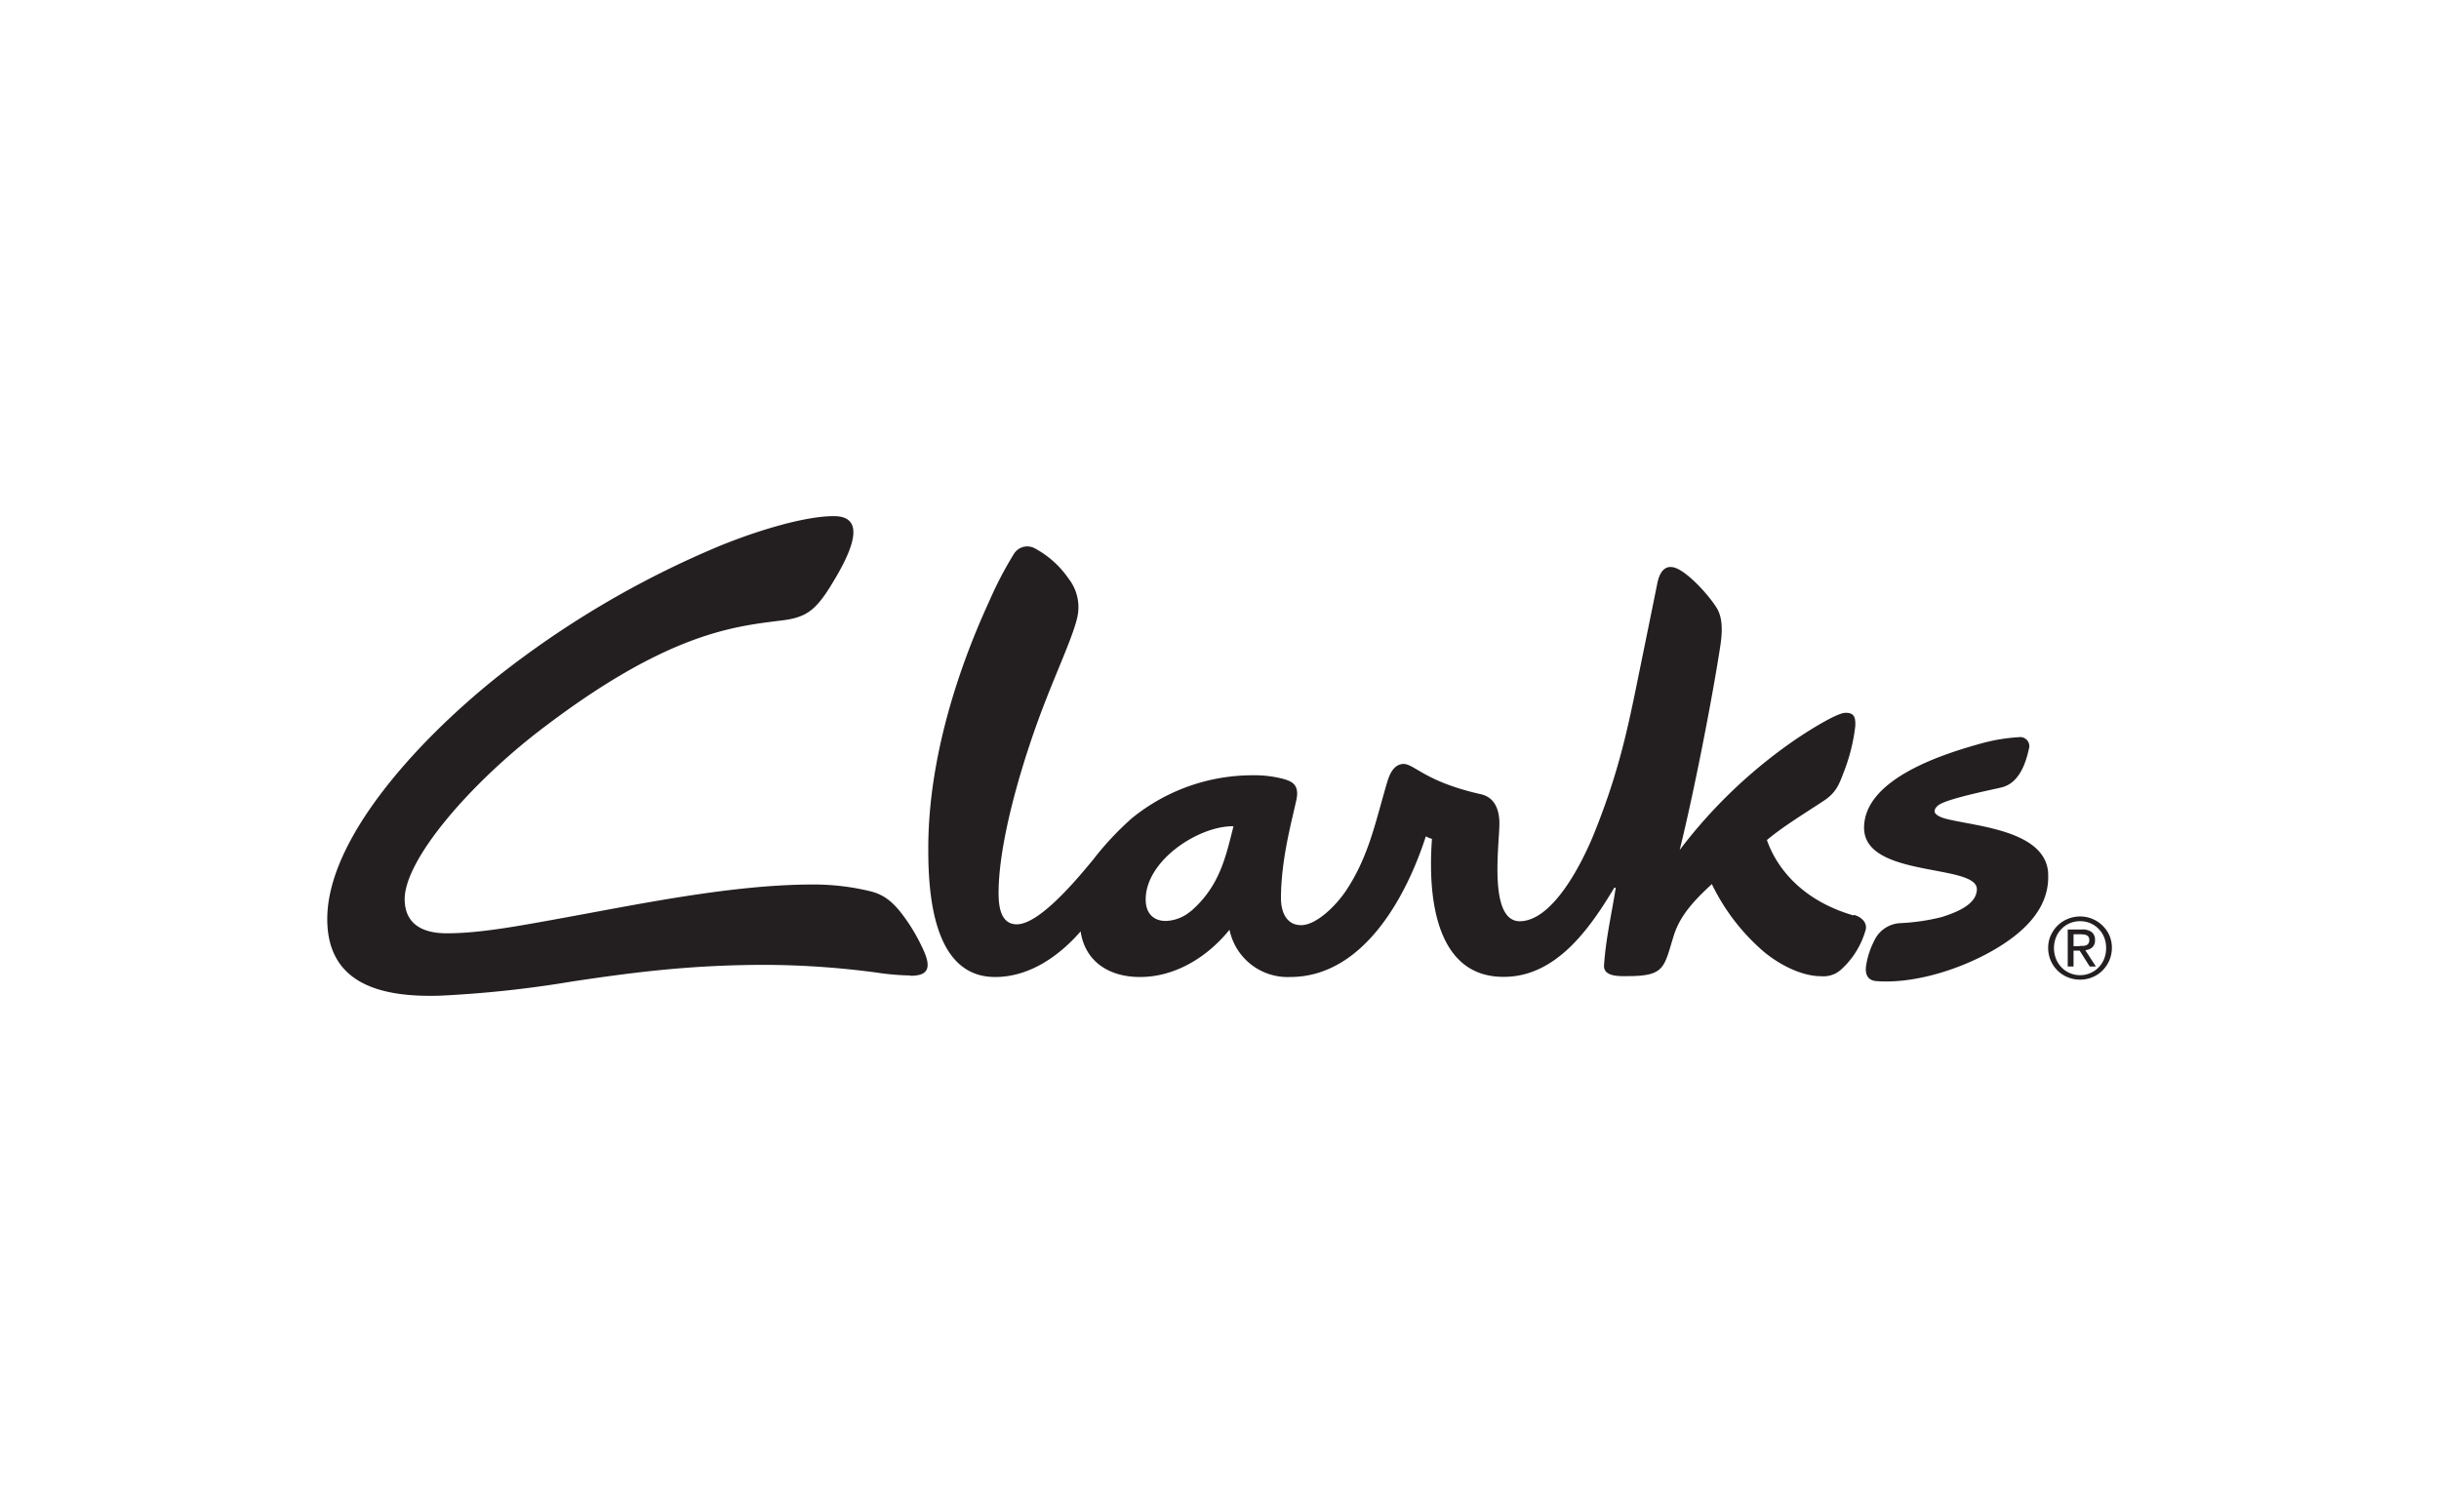 <svg xmlns="http://www.w3.org/2000/svg" viewBox="0 0 500 310"><defs><style>.cls-1{fill:#231f20;}</style></defs><g id="Clarks"><g id="g10"><g id="g12"><path id="path14" class="cls-1" d="M244.09,186.82a8.29,8.29,0,0,1-5.1,2c-2.21,0-4.11-1.23-4.12-4.42,0-7.95,10.8-15.09,18-15-1.58,6.25-2.82,12.32-8.79,17.47m135.9.82c-10.36-3-15.69-9.53-17.76-15.46,3.39-2.84,7.6-5.36,11.73-8.1,2.4-1.6,3.06-3.23,4-5.76a37.69,37.69,0,0,0,2.39-9.51c.05-1.57-.07-2.78-2.07-2.71s-8.62,4.39-10.25,5.51a102.71,102.71,0,0,0-23.68,22.61c3.05-12.34,6.53-30.53,8-39.77.48-3,1.28-7-.37-9.79-1.27-2.11-4.84-6.27-7.64-7.87s-4.07.29-4.57,2.73c-1.8,8.9-2.81,13.8-4.29,21.08-2.11,10.35-4,18.59-8.65,30.17-2.64,6.53-8.57,18-15.25,18.06-6.52,0-4.18-15.78-4.19-20.05,0-1.52-.25-5.22-3.83-6-12-2.7-13.82-6.6-16.2-6.17-1.48.26-2.34,1.61-2.94,3.6-2.39,8-3.71,15.11-8.38,22.21-2.18,3.3-6.2,7.19-9.27,7.21s-4.16-2.76-4.16-5.52c0-7.76,2.17-15.66,3.15-20.1.73-3.31-1.05-3.89-2.76-4.39a23.14,23.14,0,0,0-5.92-.72A39.18,39.18,0,0,0,232,167.79a61,61,0,0,0-7.91,8.47c-2.73,3.28-10.8,13.23-15.64,13.25-3.36,0-3.73-3.78-3.74-6.38,0-11.48,5.52-29,9.62-39.44,2.72-7,5.61-13.26,6.49-17a9.49,9.49,0,0,0-1.77-8.07,19.56,19.56,0,0,0-7-6.24,3.22,3.22,0,0,0-4.22,1.22,76.29,76.29,0,0,0-5,9.59c-7.18,15.6-12.59,33.78-12.53,51,0,9.25,1.07,26.16,13.72,26.12,7,0,13.07-4.26,17.51-9.35.87,6,5.62,9.37,12.21,9.35,7.26,0,13.87-4.18,18.31-9.69a12.16,12.16,0,0,0,12.44,9.69c15,0,23.84-16.52,27.81-28.84a5.26,5.26,0,0,0,1.26.52c-.12,1.42-.21,3.58-.2,5.29,0,9.68,2.31,23.07,14.93,23,10.76,0,17.68-10,22.64-18.27h.3c-.87,5.61-2,10.15-2.4,15.88-.16,2.47,3.33,2.24,4.89,2.24,7.69,0,7.37-1.83,9.43-8.38,1.34-4.29,4.57-7.51,7.78-10.49a42.86,42.86,0,0,0,10.55,13.78c3.28,2.76,7.89,5.13,11.89,5.11a5.36,5.36,0,0,0,3.94-1.26,17.25,17.25,0,0,0,5.19-8.38c.25-1.53-1.06-2.55-2.42-2.94"/><path id="path16" class="cls-1" d="M419.86,179c.46,7.19-5,12.45-12.24,16.39-7.65,4.13-16.47,6.32-23.06,5.75-1.41-.12-2.32-1.1-2-3.18a16.76,16.76,0,0,1,1.66-5.08,6.21,6.21,0,0,1,5.32-3.61,43,43,0,0,0,8.44-1.23c3.55-1.1,7.28-2.77,7.28-5.74,0-5.26-23.12-2.26-23.12-12.59s17.25-15.39,23.95-17.27a37,37,0,0,1,7.82-1.3,1.86,1.86,0,0,1,2,2.46c-.67,3.14-2.11,7-5.58,7.84-1.54.38-9.72,2-12.42,3.33-.83.4-1.31,1-1.31,1.57s.88,1.16,2.35,1.54c6,1.55,20.37,2.32,20.93,11.12"/><path id="path18" class="cls-1" d="M186.6,200a52.17,52.17,0,0,1-6.84-.59A176.9,176.9,0,0,0,157,197.82c-14.92,0-26.57,1.43-39.76,3.42a229.72,229.72,0,0,1-27,2.9c-11.31.35-23.15-1.92-23.15-15.71,0-16.17,17.92-36.1,34.79-49.61a193.8,193.8,0,0,1,45.92-27c7.75-3.13,17.23-6,23.13-6,5.7,0,4.8,5,.62,12.21-3.93,6.75-5.71,8.49-11.21,9.17-9.56,1.2-23.27,2.36-49.32,22.28-14.82,11.32-28.29,27-28.06,35.11.15,5.12,4,6.76,8.61,6.76,6.83,0,14.57-1.46,24.35-3.24,15.35-2.8,34.48-6.76,50.58-6.76a48.85,48.85,0,0,1,12.07,1.42c2.82.72,4.62,2.35,6.45,4.76a37.59,37.59,0,0,1,3.83,6.28c.92,1.88,1.7,3.77,1.11,5-.37.76-1.28,1.25-3.33,1.25"/><path id="path20" class="cls-1" d="M426.31,193.94l.76,0a2.08,2.08,0,0,0,.63-.15.94.94,0,0,0,.44-.37,1.29,1.29,0,0,0,.17-.7,1.08,1.08,0,0,0-.15-.61.92.92,0,0,0-.38-.35,1.79,1.79,0,0,0-.54-.16c-.2,0-.4-.05-.6-.05h-1.56V194h1.23Zm.52-3.37a3.07,3.07,0,0,1,2,.55,2,2,0,0,1,.65,1.62,1.91,1.91,0,0,1-.57,1.51,2.55,2.55,0,0,1-1.42.56l2.17,3.35H428.4l-2.07-3.26h-1.25v3.26h-1.19v-7.59Zm-5.35,6a5.48,5.48,0,0,0,1.13,1.76,5,5,0,0,0,1.7,1.17,5.2,5.2,0,0,0,2.13.44,5.3,5.3,0,0,0,3.79-1.61,5.43,5.43,0,0,0,1.13-1.76,5.91,5.91,0,0,0,.4-2.21,5.69,5.69,0,0,0-.4-2.16,5.09,5.09,0,0,0-1.13-1.74,5.18,5.18,0,0,0-3.79-1.59,5.22,5.22,0,0,0-3.83,1.59,5.24,5.24,0,0,0-1.13,1.74,6,6,0,0,0,0,4.37m-1.07-4.76a6.43,6.43,0,0,1,3.49-3.41,6.52,6.52,0,0,1,2.53-.5,6.43,6.43,0,0,1,2.51.5,6.31,6.31,0,0,1,2.07,1.36,6.46,6.46,0,0,1,1.41,2,6.35,6.35,0,0,1,.52,2.55,6.51,6.51,0,0,1-.52,2.59A6.78,6.78,0,0,1,431,199a6.31,6.31,0,0,1-2.07,1.36,6.42,6.42,0,0,1-2.51.49,6.55,6.55,0,0,1-2.53-.49,6.36,6.36,0,0,1-2.08-1.36,6.48,6.48,0,0,1-1.93-4.66,6.35,6.35,0,0,1,.52-2.55"/></g></g></g></svg>